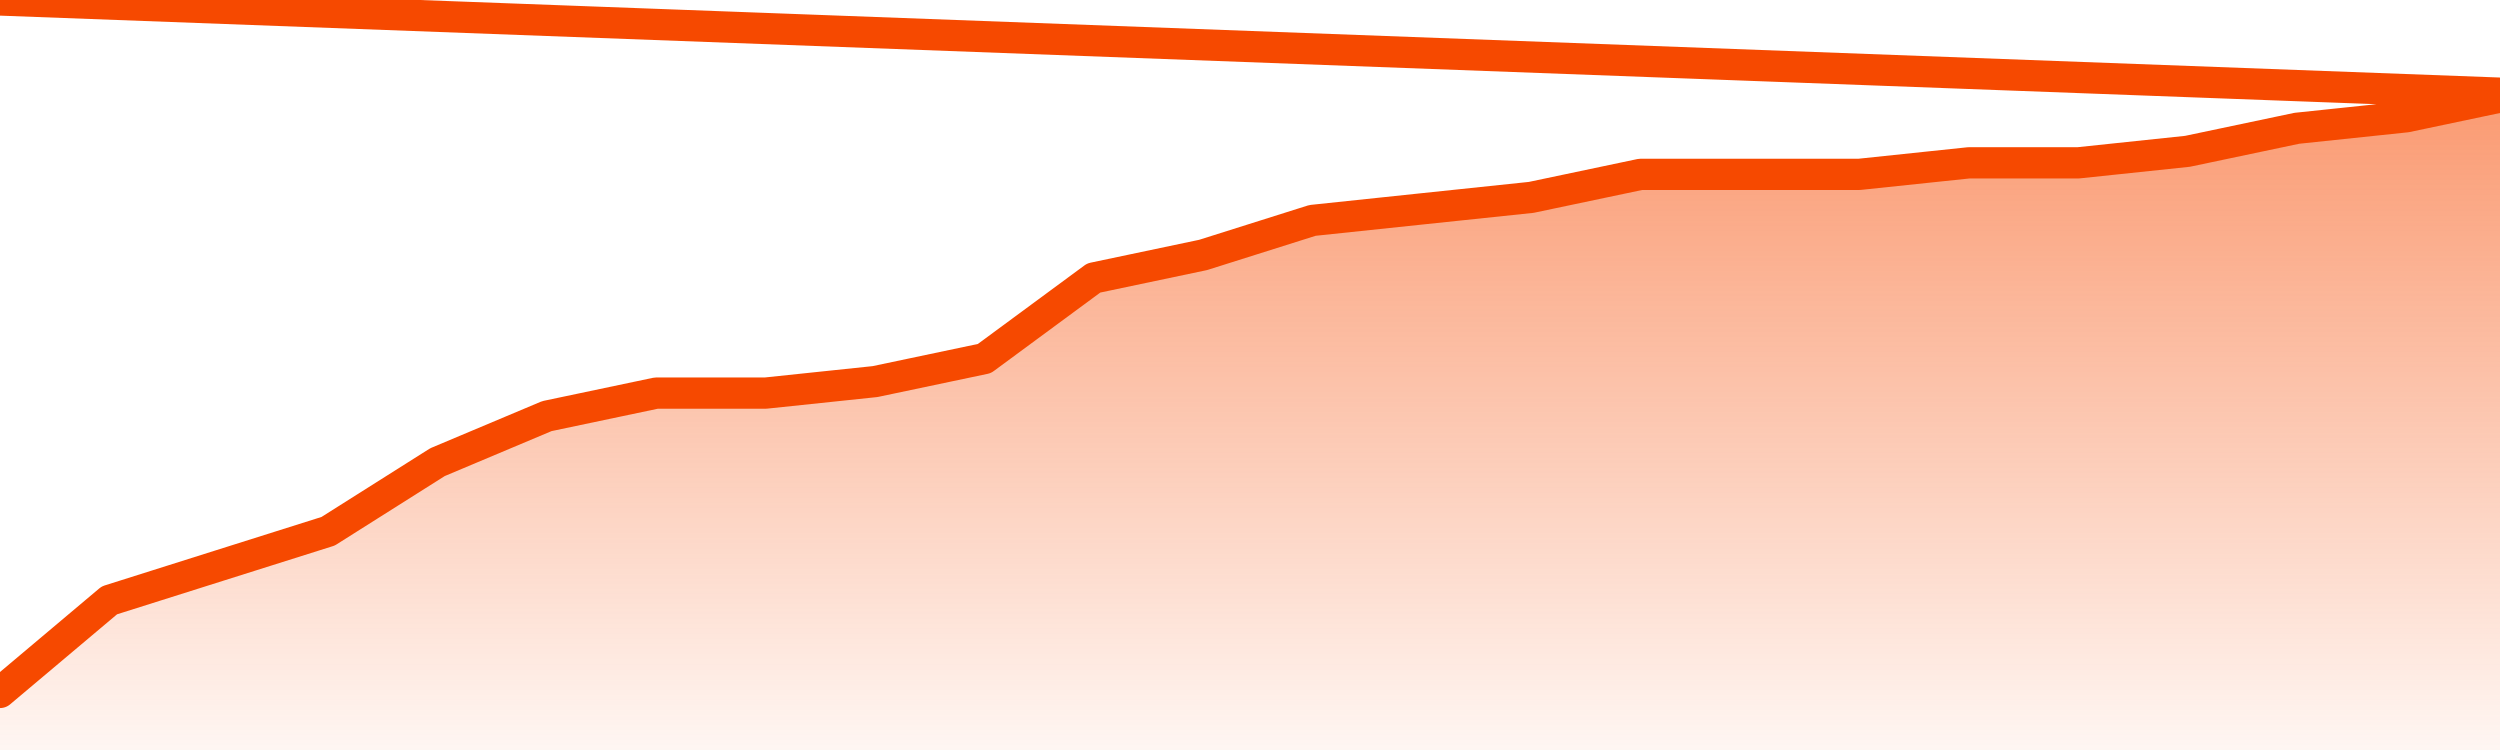       <svg
        version="1.1"
        xmlns="http://www.w3.org/2000/svg"
        width="80"
        height="24"
        viewBox="0 0 80 24">
        <defs>
          <linearGradient x1=".5" x2=".5" y2="1" id="gradient">
            <stop offset="0" stop-color="#F64900"/>
            <stop offset="1" stop-color="#f64900" stop-opacity="0"/>
          </linearGradient>
        </defs>
        <path
          fill="url(#gradient)"
          fill-opacity="0.56"
          stroke="none"
          d="M 0,26 0.0,22.158 3.5,19.211 7.0,18.105 10.5,17.0 14.0,14.789 17.5,13.316 21.0,12.579 24.5,12.579 28.0,12.211 31.5,11.474 35.0,8.895 38.5,8.158 42.0,7.053 45.5,6.684 49.0,6.316 52.5,5.579 56.0,5.579 59.5,5.579 63.0,5.211 66.5,5.211 70.0,4.842 73.5,4.105 77.0,3.737 80.5,3.0 82,26 Z"
        />
        <path
          fill="none"
          stroke="#F64900"
          stroke-width="1"
          stroke-linejoin="round"
          stroke-linecap="round"
          d="M 0.0,22.158 3.5,19.211 7.0,18.105 10.5,17.0 14.0,14.789 17.5,13.316 21.0,12.579 24.5,12.579 28.0,12.211 31.5,11.474 35.0,8.895 38.5,8.158 42.0,7.053 45.5,6.684 49.0,6.316 52.5,5.579 56.0,5.579 59.5,5.579 63.0,5.211 66.5,5.211 70.0,4.842 73.5,4.105 77.0,3.737 80.5,3.0.join(' ') }"
        />
      </svg>
